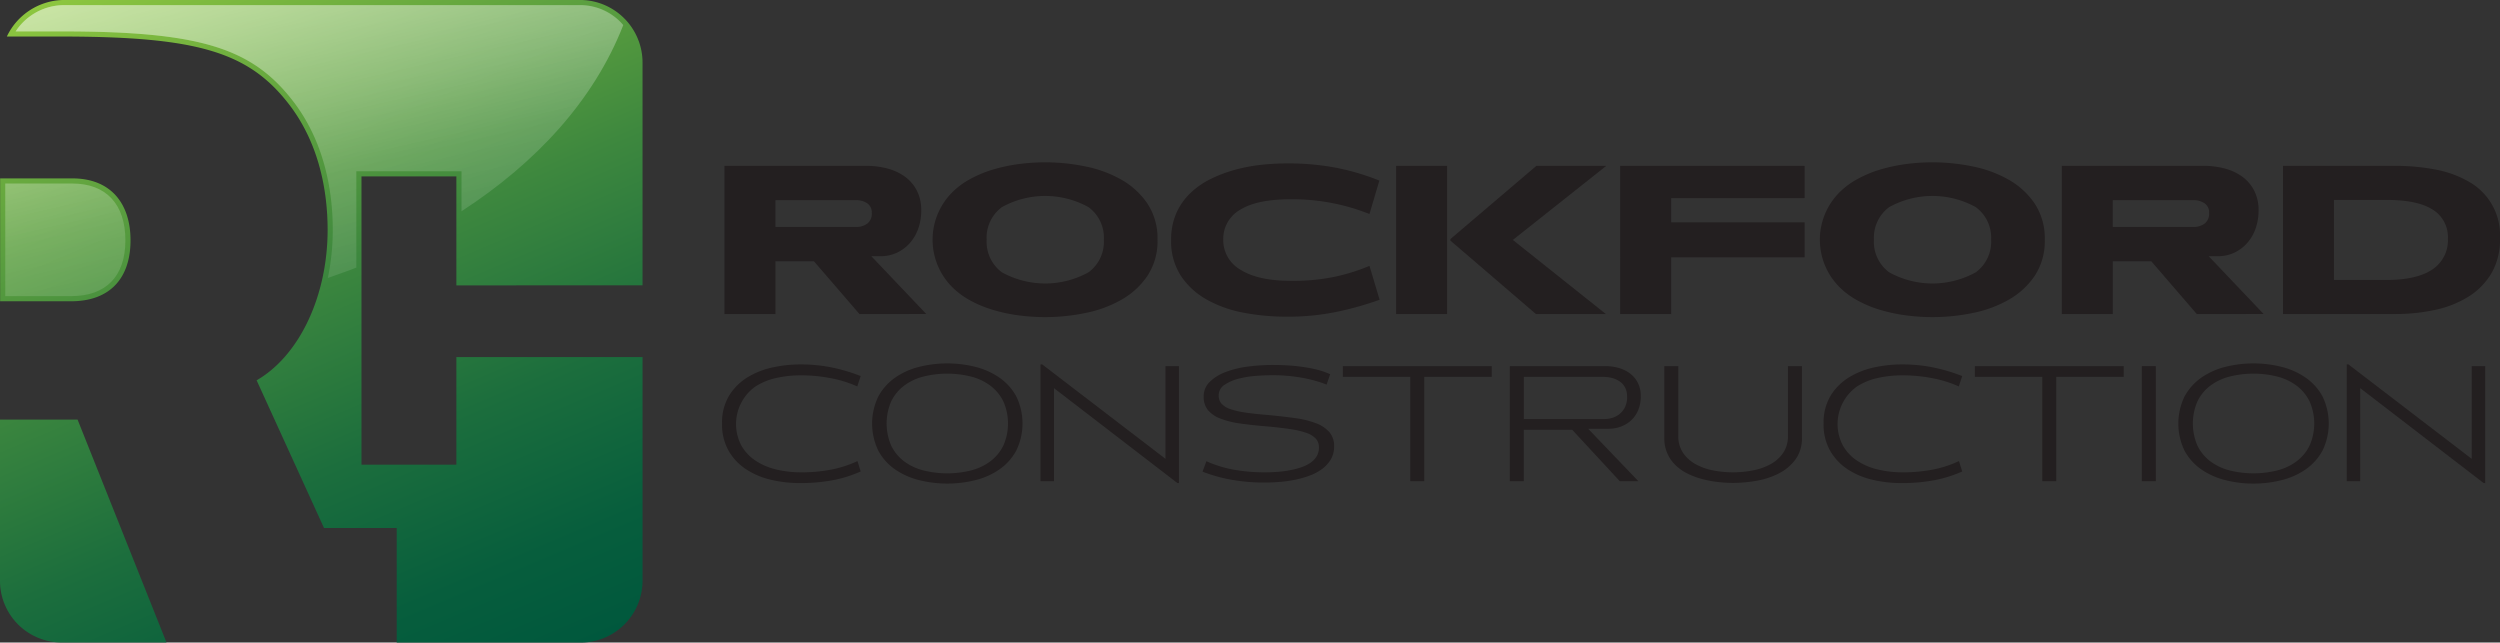 <svg xmlns="http://www.w3.org/2000/svg" xmlns:xlink="http://www.w3.org/1999/xlink" width="354.055" height="90.998" viewBox="0 0 354.055 90.998"><rect x="0" y="0" width="354.055" height="90.998" fill="#333333" stroke="none"/><defs><linearGradient id="linear-gradient" x1="37.835" y1="-6.147" x2="48.247" y2="38.953" gradientUnits="userSpaceOnUse"><stop offset="0" stop-color="#fff" stop-opacity="0.5"></stop><stop offset="0.048" stop-color="#fff" stop-opacity="0.459"></stop><stop offset="0.352" stop-color="#fff" stop-opacity="0.212"></stop><stop offset="0.575" stop-color="#fff" stop-opacity="0.059"></stop><stop offset="0.691" stop-color="#fff" stop-opacity="0"></stop></linearGradient><linearGradient id="linear-gradient-2" x1="67.732" y1="97.939" x2="23.272" y2="-6.802" gradientUnits="userSpaceOnUse"><stop offset="0" stop-color="#00583d"></stop><stop offset="0.131" stop-color="#075e3d"></stop><stop offset="0.327" stop-color="#1c6e3d"></stop><stop offset="0.566" stop-color="#3e883e"></stop><stop offset="0.835" stop-color="#6dad3f"></stop><stop offset="1" stop-color="#8dc63f"></stop></linearGradient><clipPath id="clip-path"><path d="M88.266,3.552C84.075,14.28,75.895,23.066,65.359,29.923V24.256H50.465l.01,13.633c-1.226.514-2.793,1.009-4.049,1.485a33.119,33.119,0,0,0,.702-6.827c0-4.898-.941-11.989-5.421-17.956C35.773,6.721,28.334,4.444,8.536,4.444H2.218A8.218,8.218,0,0,1,8.86.728H82.386A7.752,7.752,0,0,1,88.266,3.552ZM17.758,34.036c0-5.11-2.735-8.041-7.506-8.041H.745V41.938H10.06C15.024,41.938,17.758,39.133,17.758,34.036Z" fill="url(#linear-gradient)" clip-rule="evenodd"></path></clipPath><linearGradient id="linear-gradient-4" x1="33.773" y1="-5.209" x2="57.205" y2="96.284" xlink:href="#linear-gradient"></linearGradient></defs><g id="Layer_2" data-name="Layer 2"><g id="Layer_1-2" data-name="Layer 1"><path d="M121.718,44.475l-6.447-7.474h-5.45V44.475h-7.224V23.487h20.054a11.777,11.777,0,0,1,3.006.372,7.42,7.42,0,0,1,2.491,1.153,5.596,5.596,0,0,1,1.697,1.977,6.031,6.031,0,0,1,.623,2.818,7.584,7.584,0,0,1-.435,2.6,6.132,6.132,0,0,1-1.216,2.055,5.629,5.629,0,0,1-1.821,1.34,5.388,5.388,0,0,1-2.289.482h-1.308l7.785,8.19Zm1.104-15.68a2.83,2.83,0,0,0-1.666-.451H109.821v3.799h11.492a2.595,2.595,0,0,0,1.479-.451,1.756,1.756,0,0,0,.669-1.573A1.52,1.52,0,0,0,122.822,28.795Z" fill="#231f20"></path><path d="M162.528,39.025a10.939,10.939,0,0,1-3.66,3.395,16.999,16.999,0,0,1-5.107,1.899,28.159,28.159,0,0,1-5.745.592,28.456,28.456,0,0,1-3.862-.264,22.987,22.987,0,0,1-3.69-.81,16.25,16.25,0,0,1-3.287-1.416,10.787,10.787,0,0,1-2.646-2.102,9.487,9.487,0,0,1,0-12.737,10.811,10.811,0,0,1,2.646-2.103,16.426,16.426,0,0,1,3.287-1.416,23.051,23.051,0,0,1,3.69-.81,28.202,28.202,0,0,1,9.607.327,17.024,17.024,0,0,1,5.107,1.899,10.948,10.948,0,0,1,3.66,3.395,8.894,8.894,0,0,1,1.401,5.076A8.892,8.892,0,0,1,162.528,39.025Zm-8.362-9.685a12.671,12.671,0,0,0-12.285,0,5.379,5.379,0,0,0-2.149,4.609,5.376,5.376,0,0,0,2.149,4.609,12.666,12.666,0,0,0,12.285,0,5.361,5.361,0,0,0,2.165-4.609A5.364,5.364,0,0,0,154.165,29.341Z" fill="#231f20"></path><path d="M194.666,42.7a44.701,44.701,0,0,1-5.669,1.525,34.2,34.2,0,0,1-6.821.624,32.03,32.03,0,0,1-6.041-.56,17.064,17.064,0,0,1-5.217-1.854,10.619,10.619,0,0,1-3.675-3.363,8.953,8.953,0,0,1-1.385-5.091,9.191,9.191,0,0,1,.731-3.784,8.97,8.97,0,0,1,1.978-2.834,11.45,11.45,0,0,1,2.88-2.009,19.19,19.19,0,0,1,3.457-1.308,23.617,23.617,0,0,1,3.69-.701,33.322,33.322,0,0,1,3.58-.202,36.602,36.602,0,0,1,6.759.56,33.927,33.927,0,0,1,5.606,1.556l.809.313-1.4,4.732-.748-.279A28.985,28.985,0,0,0,188.53,28.733a29.601,29.601,0,0,0-5.698-.514q-4.83,0-7.209,1.495A4.731,4.731,0,0,0,173.24,33.95a4.814,4.814,0,0,0,2.476,4.267q2.475,1.556,7.116,1.557a28.943,28.943,0,0,0,6.042-.547,27.336,27.336,0,0,0,4.452-1.323l.624-.249,1.432,4.796Z" fill="#231f20"></path><path d="M197.717,44.475V23.487h7.225V44.475Zm16.537-10.494,13.172,10.494h-9.903l-12.114-10.401v-.218l12.177-10.37h9.902Z" fill="#231f20"></path><path d="M236.675,36.441V44.475h-7.224V23.487H255.579v4.576H236.675V31.489H255.579v4.952Z" fill="#231f20"></path><path d="M288.186,39.025a10.949,10.949,0,0,1-3.659,3.395,17.033,17.033,0,0,1-5.108,1.899,28.163,28.163,0,0,1-5.746.592,28.474,28.474,0,0,1-3.862-.264,23.053,23.053,0,0,1-3.691-.81,16.284,16.284,0,0,1-3.285-1.416,10.789,10.789,0,0,1-2.647-2.102,9.487,9.487,0,0,1,0-12.737,10.813,10.813,0,0,1,2.647-2.103,16.461,16.461,0,0,1,3.285-1.416,23.117,23.117,0,0,1,3.691-.81,28.207,28.207,0,0,1,9.607.327,17.058,17.058,0,0,1,5.108,1.899,10.958,10.958,0,0,1,3.659,3.395,8.899,8.899,0,0,1,1.4,5.076A8.897,8.897,0,0,1,288.186,39.025Zm-8.363-9.685a12.671,12.671,0,0,0-12.285,0,5.376,5.376,0,0,0-2.149,4.609,5.373,5.373,0,0,0,2.149,4.609,12.667,12.667,0,0,0,12.285,0,5.362,5.362,0,0,0,2.164-4.609A5.366,5.366,0,0,0,279.823,29.341Z" fill="#231f20"></path><path d="M311.113,44.475l-6.446-7.474h-5.451V44.475H291.99V23.487H312.047a11.789,11.789,0,0,1,3.006.372,7.458,7.458,0,0,1,2.491,1.153,5.613,5.613,0,0,1,1.696,1.977,6.034,6.034,0,0,1,.622,2.818,7.546,7.546,0,0,1-.436,2.6,6.148,6.148,0,0,1-1.213,2.055,5.628,5.628,0,0,1-1.822,1.34,5.389,5.389,0,0,1-2.289.482h-1.306l7.785,8.19Zm1.106-15.68a2.84,2.84,0,0,0-1.666-.451H299.215v3.799h11.492a2.591,2.591,0,0,0,1.48-.451,1.759,1.759,0,0,0,.67-1.573A1.52,1.52,0,0,0,312.218,28.795Z" fill="#231f20"></path><path d="M352.827,38.73a9.848,9.848,0,0,1-3.287,3.316,14.77,14.77,0,0,1-4.734,1.853,26.524,26.524,0,0,1-5.605.576H323.319V23.487H339.201a30.492,30.492,0,0,1,5.575.497,15.051,15.051,0,0,1,4.749,1.682,8.686,8.686,0,0,1,4.53,8.097A9.46,9.46,0,0,1,352.827,38.73Zm-8.285-9.031q-2.134-1.386-6.586-1.385h-7.412v11.336h7.412q4.298,0,6.508-1.479a4.954,4.954,0,0,0,2.211-4.407A4.54,4.54,0,0,0,344.542,29.699Z" fill="#231f20"></path><path d="M121.555,66.916a17.634,17.634,0,0,1-3.783,1.124,24.986,24.986,0,0,1-4.485.375,17.764,17.764,0,0,1-4.111-.471,10.863,10.863,0,0,1-3.518-1.488,7.801,7.801,0,0,1-2.467-2.611A7.502,7.502,0,0,1,102.26,60a7.349,7.349,0,0,1,1.028-4.014A7.921,7.921,0,0,1,105.924,53.4a11.383,11.383,0,0,1,3.554-1.378,18.35,18.35,0,0,1,3.808-.412,22.05,22.05,0,0,1,4.425.412,24.765,24.765,0,0,1,3.795,1.087l.386.145-.483,1.475-.387-.169a16.803,16.803,0,0,0-3.446-1.016,21.749,21.749,0,0,0-4.147-.387,15.712,15.712,0,0,0-3.554.387,8.888,8.888,0,0,0-2.926,1.219,6.522,6.522,0,0,0-1.97,8.306,6.256,6.256,0,0,0,1.994,2.152,9.027,9.027,0,0,0,2.925,1.258,14.658,14.658,0,0,0,3.531.412,21.973,21.973,0,0,0,4.244-.376A15.695,15.695,0,0,0,121.12,65.44l.313-.145.46,1.475Z" fill="#231f20"></path><path d="M143.928,63.808a7.735,7.735,0,0,1-2.357,2.647,10.26,10.26,0,0,1-3.409,1.536,16.447,16.447,0,0,1-8.014,0,10.46,10.46,0,0,1-3.398-1.522,7.647,7.647,0,0,1-2.357-2.636,8.814,8.814,0,0,1,0-7.689,7.755,7.755,0,0,1,2.357-2.648,10.344,10.344,0,0,1,3.398-1.536,16.428,16.428,0,0,1,8.002,0,10.494,10.494,0,0,1,3.409,1.536,7.719,7.719,0,0,1,2.369,2.648,8.76,8.76,0,0,1,0,7.664Zm-1.85-6.998a6.261,6.261,0,0,0-1.837-2.202,7.784,7.784,0,0,0-2.733-1.281,13.927,13.927,0,0,0-6.721,0,7.8,7.8,0,0,0-2.732,1.281,6.143,6.143,0,0,0-1.825,2.202,7.867,7.867,0,0,0,0,6.334,6.135,6.135,0,0,0,1.825,2.199,7.758,7.758,0,0,0,2.732,1.281,13.927,13.927,0,0,0,6.721,0,7.742,7.742,0,0,0,2.733-1.281,6.253,6.253,0,0,0,1.837-2.199,7.742,7.742,0,0,0,0-6.334Z" fill="#231f20"></path><path d="M166.748,68.414,149.267,54.971V68.147h-1.91V51.61h.243L165.056,64.981V51.852h1.909V68.414Z" fill="#231f20"></path><path d="M188.485,65.041a4.641,4.641,0,0,1-1.234,1.366,6.983,6.983,0,0,1-1.789.954,13.947,13.947,0,0,1-2.102.593,18.407,18.407,0,0,1-2.201.302q-1.113.085-2.079.085a26.712,26.712,0,0,1-4.388-.35A21.64,21.64,0,0,1,170.69,66.94l-.387-.145.555-1.476.386.17a16.555,16.555,0,0,0,3.626,1.051,24.235,24.235,0,0,0,4.231.352c.484,0,1.007-.017,1.572-.049a15.277,15.277,0,0,0,1.704-.194,13.346,13.346,0,0,0,1.657-.387,5.784,5.784,0,0,0,1.415-.629,3.128,3.128,0,0,0,.978-.942,2.375,2.375,0,0,0,.364-1.33,1.789,1.789,0,0,0-.449-1.246,3.296,3.296,0,0,0-1.365-.821,12.506,12.506,0,0,0-2.297-.532q-1.379-.204-3.24-.375-2.128-.168-3.796-.41a12.476,12.476,0,0,1-2.818-.702,4.246,4.246,0,0,1-1.753-1.195,2.94,2.94,0,0,1-.604-1.922,2.83,2.83,0,0,1,.87-2.092,6.466,6.466,0,0,1,2.261-1.39,13.883,13.883,0,0,1,3.143-.761,27.092,27.092,0,0,1,3.518-.228c.676,0,1.366.019,2.067.059s1.39.106,2.066.202q1.017.142,1.922.356a10.701,10.701,0,0,1,1.607.5l.46.189-.508,1.473-.386-.145a18.584,18.584,0,0,0-3.385-.87,23.463,23.463,0,0,0-3.844-.314c-.628,0-1.38.029-2.249.085a14.075,14.075,0,0,0-2.515.389,6.42,6.42,0,0,0-2.054.875,1.766,1.766,0,0,0-.847,1.542,1.686,1.686,0,0,0,.399,1.141,2.917,2.917,0,0,0,1.245.766,11.657,11.657,0,0,0,2.164.497q1.318.195,3.156.34,2.08.195,3.807.435a13.633,13.633,0,0,1,2.962.714,4.746,4.746,0,0,1,1.922,1.257,2.948,2.948,0,0,1,.69,2.02A3.613,3.613,0,0,1,188.485,65.041Z" fill="#231f20"></path><path d="M201.709,53.375V68.147h-1.983V53.375h-9.55V51.852H211.26v1.524Z" fill="#231f20"></path><path d="M231.981,58.139a4.145,4.145,0,0,1-1.028,1.439,4.431,4.431,0,0,1-1.462.859,5.068,5.068,0,0,1-1.693.289h-2.877l7.107,7.422h-2.63l-6.736-7.277h-6.857v7.277h-1.983V51.852h13.515a6.941,6.941,0,0,1,1.936.266,4.817,4.817,0,0,1,1.607.798,3.811,3.811,0,0,1,1.089,1.33,4.108,4.108,0,0,1,.399,1.862A4.98,4.98,0,0,1,231.981,58.139Zm-1.814-3.216a2.365,2.365,0,0,0-.735-.87,3.415,3.415,0,0,0-1.086-.508,5.049,5.049,0,0,0-1.341-.17h-11.199v5.972h11.442a4.059,4.059,0,0,0,.953-.132,3.028,3.028,0,0,0,1.038-.484,2.918,2.918,0,0,0,.844-.967,3.171,3.171,0,0,0,.351-1.583A2.795,2.795,0,0,0,230.167,54.923Z" fill="#231f20"></path><path d="M254.271,65.078a6.731,6.731,0,0,1-2.347,1.97,10.977,10.977,0,0,1-3.16,1.041,19.463,19.463,0,0,1-3.328.302,18.602,18.602,0,0,1-2.191-.134,15.882,15.882,0,0,1-2.214-.421,10.837,10.837,0,0,1-2.058-.775,6.577,6.577,0,0,1-1.695-1.197,5.202,5.202,0,0,1-1.574-3.881V51.852h1.982v9.865a4.168,4.168,0,0,0,.69,2.442,5.171,5.171,0,0,0,1.79,1.596,8.402,8.402,0,0,0,2.478.87,14.579,14.579,0,0,0,2.78.267,14.796,14.796,0,0,0,2.793-.267,8.588,8.588,0,0,0,2.502-.87,5.144,5.144,0,0,0,1.802-1.596,4.177,4.177,0,0,0,.691-2.442V51.852h1.982V61.983A5.032,5.032,0,0,1,254.271,65.078Z" fill="#231f20"></path><path d="M277.555,66.916a17.629,17.629,0,0,1-3.784,1.124,24.974,24.974,0,0,1-4.484.375,17.758,17.758,0,0,1-4.111-.471,10.873,10.873,0,0,1-3.518-1.488,7.785,7.785,0,0,1-2.465-2.611A7.493,7.493,0,0,1,258.261,60a7.363,7.363,0,0,1,1.027-4.014A7.919,7.919,0,0,1,261.925,53.4a11.385,11.385,0,0,1,3.553-1.378,18.341,18.341,0,0,1,3.808-.412,22.032,22.032,0,0,1,4.425.412,24.703,24.703,0,0,1,3.795,1.087l.387.145-.483,1.475-.387-.169a16.788,16.788,0,0,0-3.446-1.016,21.752,21.752,0,0,0-4.146-.387,15.712,15.712,0,0,0-3.555.387,8.894,8.894,0,0,0-2.926,1.219,6.523,6.523,0,0,0-1.97,8.306,6.28,6.28,0,0,0,1.994,2.152,9.017,9.017,0,0,0,2.926,1.258,14.64,14.64,0,0,0,3.53.412,21.978,21.978,0,0,0,4.243-.376A15.718,15.718,0,0,0,277.12,65.44l.314-.145.459,1.475Z" fill="#231f20"></path><path d="M291.214,53.375V68.147h-1.98V53.375h-9.55V51.852h21.083v1.524Z" fill="#231f20"></path><path d="M303.328,68.147V51.852h1.983V68.147Z" fill="#231f20"></path><path d="M328.921,63.808a7.766,7.766,0,0,1-2.359,2.647,10.251,10.251,0,0,1-3.408,1.536,16.14,16.14,0,0,1-4.015.496,15.969,15.969,0,0,1-4.001-.496,10.449,10.449,0,0,1-3.398-1.522,7.663,7.663,0,0,1-2.358-2.636,8.834,8.834,0,0,1,0-7.689,7.772,7.772,0,0,1,2.358-2.648,10.333,10.333,0,0,1,3.398-1.536,16.435,16.435,0,0,1,8.004,0,10.48,10.48,0,0,1,3.408,1.536,7.745,7.745,0,0,1,2.371,2.648,8.779,8.779,0,0,1,0,7.664Zm-1.85-6.998a6.26,6.26,0,0,0-1.837-2.202,7.817,7.817,0,0,0-2.733-1.281,13.927,13.927,0,0,0-6.721,0,7.785,7.785,0,0,0-2.733,1.281,6.144,6.144,0,0,0-1.825,2.202,7.878,7.878,0,0,0,0,6.334,6.136,6.136,0,0,0,1.825,2.199,7.742,7.742,0,0,0,2.733,1.281,13.927,13.927,0,0,0,6.721,0,7.774,7.774,0,0,0,2.733-1.281,6.252,6.252,0,0,0,1.837-2.199,7.751,7.751,0,0,0,0-6.334Z" fill="#231f20"></path><path d="M351.741,68.414,334.259,54.971V68.147H332.35V51.61h.241l17.456,13.371V51.852h1.912V68.414Z" fill="#231f20"></path><path d="M10.06,42.667H.017V25.265H10.252c5.393,0,8.233,3.509,8.233,8.77C18.485,39.435,15.538,42.667,10.06,42.667ZM0,59.421V82.168a8.728,8.728,0,0,0,8.612,8.818H23.577L10.985,59.421ZM8.86,0A9.046,9.046,0,0,0,1.009,5.092L.972,5.173H8.536c19.495,0,26.793,2.167,32.588,9.856,4.049,5.395,5.274,11.988,5.274,17.518,0,9.308-3.96,17.801-10.053,21.314L45.89,74.78h10.293V90.998H82.386a8.763,8.763,0,0,0,8.611-8.864v-31.57H64.632v15.24H51.193V24.984H64.632V40.417l26.365-.009V8.978A8.868,8.868,0,0,0,82.386,0Z" fill-rule="evenodd" fill="url(#linear-gradient-2)"></path><g opacity="0.7"><path d="M88.266,3.552C84.075,14.28,75.895,23.066,65.359,29.923V24.256H50.465l.01,13.633c-1.226.514-2.793,1.009-4.049,1.485a33.119,33.119,0,0,0,.702-6.827c0-4.898-.941-11.989-5.421-17.956C35.773,6.721,28.334,4.444,8.536,4.444H2.218A8.218,8.218,0,0,1,8.86.728H82.386A7.752,7.752,0,0,1,88.266,3.552ZM17.758,34.036c0-5.11-2.735-8.041-7.506-8.041H.745V41.938H10.06C15.024,41.938,17.758,39.133,17.758,34.036Z" fill-rule="evenodd" fill="url(#linear-gradient)"></path><g clip-path="url(#clip-path)"><path d="M56.911,90.269V74.053H46.358l-9.082-19.906c6.004-3.826,9.851-12.211,9.851-21.6,0-4.898-.941-11.989-5.421-17.956C35.773,6.721,28.334,4.444,8.536,4.444H2.218A8.218,8.218,0,0,1,8.86.728H82.386a8.18,8.18,0,0,1,7.883,8.25V39.681l-24.91.006V24.256H50.465V66.53H65.359V51.291h24.91V82.133a8.021,8.021,0,0,1-7.883,8.135ZM8.612,90.26A8,8,0,0,1,.727,82.168V60.149h9.765L22.501,90.26ZM.745,41.938V25.995h9.507c4.771,0,7.506,2.931,7.506,8.041,0,5.097-2.734,7.903-7.697,7.903Z" fill-rule="evenodd" fill="url(#linear-gradient-4)"></path></g></g></g></g></svg>